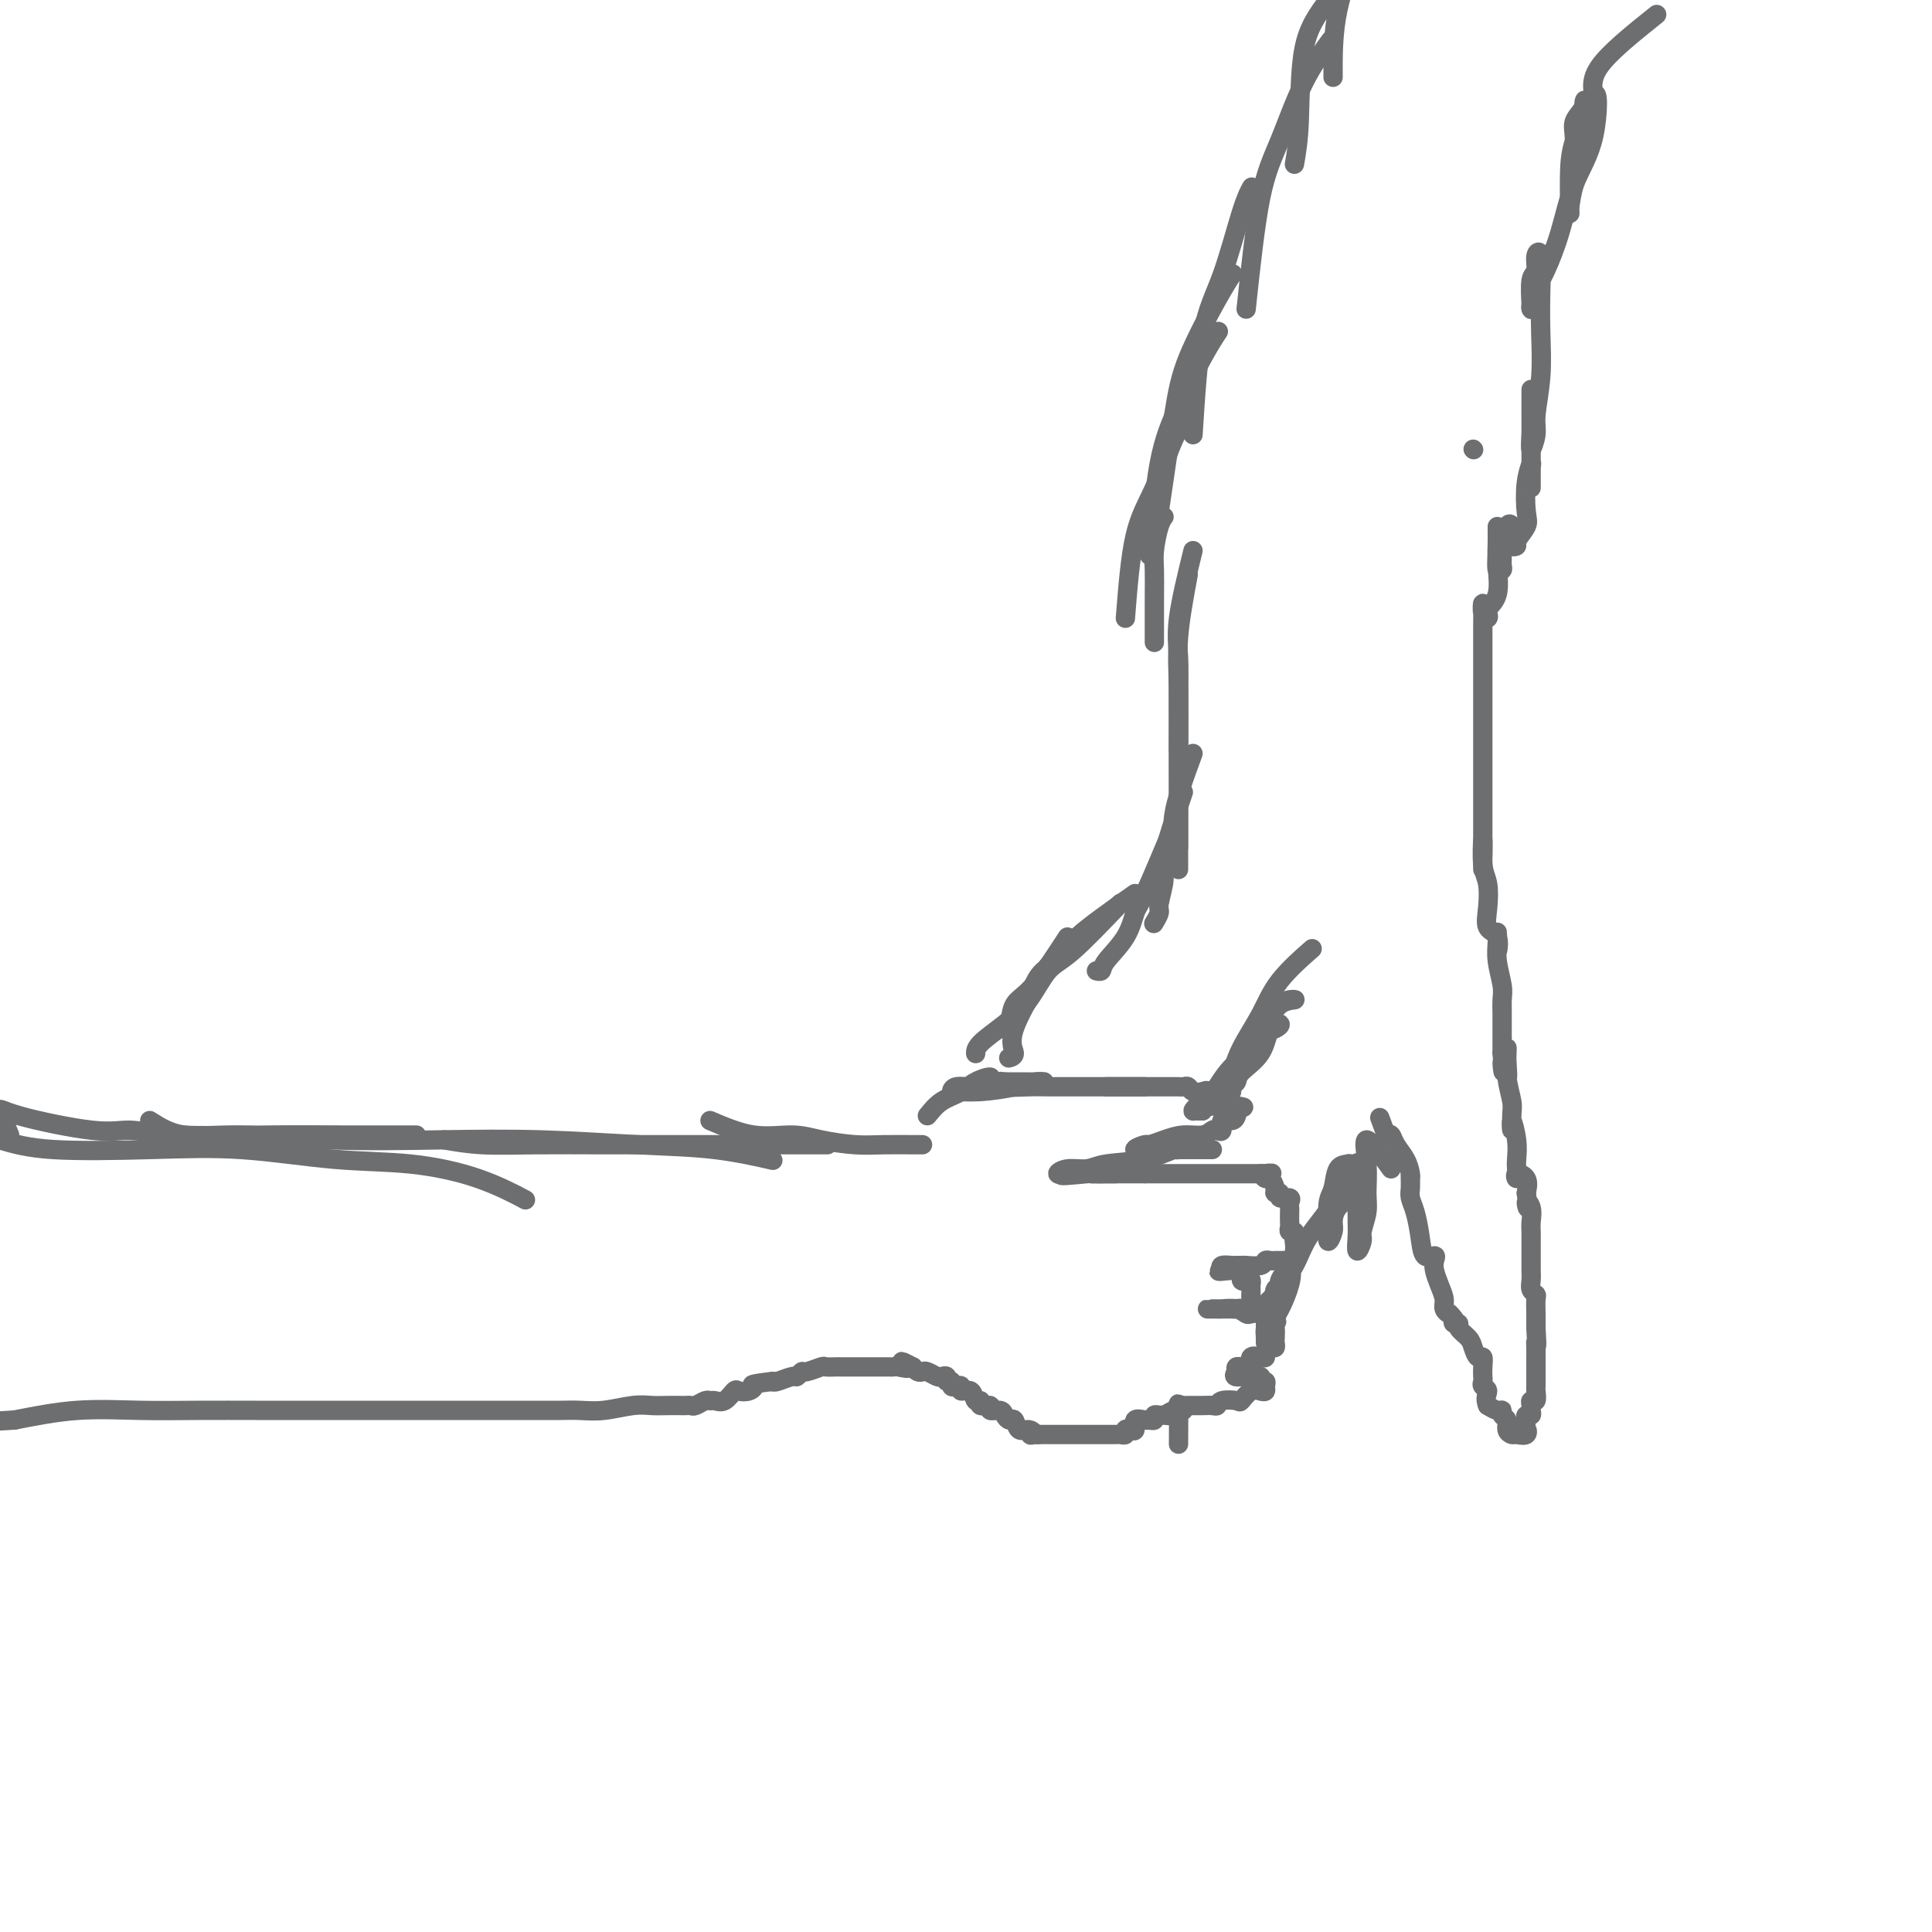 <svg viewBox='0 0 400 400' version='1.1' xmlns='http://www.w3.org/2000/svg' xmlns:xlink='http://www.w3.org/1999/xlink'><g fill='none' stroke='#6D6E70' stroke-width='4' stroke-linecap='round' stroke-linejoin='round'><path d='M305,93c0.000,0.000 0.100,0.100 0.1,0.1'/><path d='M239,133c-0.006,-3.209 -0.012,-6.419 0,-9c0.012,-2.581 0.042,-4.534 0,-6c-0.042,-1.466 -0.156,-2.444 0,-4c0.156,-1.556 0.580,-3.688 1,-5c0.420,-1.312 0.834,-1.803 1,-2c0.166,-0.197 0.083,-0.098 0,0'/><path d='M233,128c0.498,-6.332 0.995,-12.663 2,-17c1.005,-4.337 2.517,-6.678 4,-10c1.483,-3.322 2.938,-7.625 4,-10c1.062,-2.375 1.732,-2.821 2,-3c0.268,-0.179 0.134,-0.089 0,0'/><path d='M238,115c0.520,-6.935 1.040,-13.869 2,-19c0.960,-5.131 2.360,-8.458 4,-12c1.640,-3.542 3.518,-7.300 5,-10c1.482,-2.700 2.566,-4.343 3,-5c0.434,-0.657 0.217,-0.329 0,0'/><path d='M240,106c1.086,-7.418 2.172,-14.836 3,-20c0.828,-5.164 1.397,-8.075 3,-12c1.603,-3.925 4.239,-8.864 6,-12c1.761,-3.136 2.646,-4.467 3,-5c0.354,-0.533 0.177,-0.266 0,0'/><path d='M247,90c0.498,-7.871 0.995,-15.742 2,-21c1.005,-5.258 2.517,-7.904 4,-12c1.483,-4.096 2.938,-9.641 4,-13c1.062,-3.359 1.732,-4.531 2,-5c0.268,-0.469 0.134,-0.234 0,0'/><path d='M258,64c0.927,-8.662 1.853,-17.324 3,-23c1.147,-5.676 2.514,-8.367 4,-12c1.486,-3.633 3.093,-8.209 5,-12c1.907,-3.791 4.116,-6.797 5,-8c0.884,-1.203 0.442,-0.601 0,0'/><path d='M268,34c0.413,-2.344 0.826,-4.689 1,-9c0.174,-4.311 0.108,-10.589 1,-15c0.892,-4.411 2.740,-6.957 5,-10c2.260,-3.043 4.931,-6.584 6,-8c1.069,-1.416 0.534,-0.708 0,0'/><path d='M276,16c-0.024,-4.512 -0.048,-9.024 1,-14c1.048,-4.976 3.167,-10.417 5,-14c1.833,-3.583 3.381,-5.310 4,-6c0.619,-0.690 0.310,-0.345 0,0'/><path d='M247,114c-1.268,5.177 -2.536,10.355 -3,14c-0.464,3.645 -0.124,5.759 0,8c0.124,2.241 0.033,4.611 0,7c-0.033,2.389 -0.009,4.797 0,7c0.009,2.203 0.003,4.201 0,5c-0.003,0.799 -0.001,0.400 0,0'/><path d='M246,119c-0.845,4.532 -1.691,9.064 -2,13c-0.309,3.936 -0.083,7.276 0,11c0.083,3.724 0.022,7.832 0,11c-0.022,3.168 -0.006,5.396 0,8c0.006,2.604 0.002,5.586 0,8c-0.002,2.414 -0.000,4.261 0,5c0.000,0.739 0.000,0.369 0,0'/><path d='M244,140c0.000,6.868 0.000,13.735 0,18c0.000,4.265 0.000,5.927 0,8c-0.000,2.073 -0.000,4.556 0,7c0.000,2.444 0.000,4.850 0,6c0.000,1.150 -0.000,1.043 0,1c0.000,-0.043 0.000,-0.021 0,0'/><path d='M247,156c-1.781,4.852 -3.563,9.703 -4,13c-0.437,3.297 0.470,5.038 0,7c-0.470,1.962 -2.319,4.144 -3,6c-0.681,1.856 -0.195,3.388 0,4c0.195,0.612 0.097,0.306 0,0'/><path d='M245,164c-1.723,5.068 -3.446,10.136 -4,13c-0.554,2.864 0.062,3.524 0,5c-0.062,1.476 -0.800,3.767 -1,5c-0.200,1.233 0.138,1.409 0,2c-0.138,0.591 -0.754,1.597 -1,2c-0.246,0.403 -0.123,0.201 0,0'/><path d='M243,171c-2.339,5.580 -4.678,11.159 -6,14c-1.322,2.841 -1.626,2.943 -2,4c-0.374,1.057 -0.819,3.068 -2,5c-1.181,1.932 -3.100,3.786 -4,5c-0.900,1.214 -0.781,1.788 -1,2c-0.219,0.212 -0.777,0.060 -1,0c-0.223,-0.060 -0.112,-0.030 0,0'/><path d='M235,185c-4.837,3.418 -9.675,6.836 -12,9c-2.325,2.164 -2.139,3.075 -3,4c-0.861,0.925 -2.770,1.864 -4,3c-1.230,1.136 -1.780,2.467 -2,3c-0.220,0.533 -0.110,0.266 0,0'/><path d='M232,187c-3.751,3.922 -7.503,7.845 -10,10c-2.497,2.155 -3.741,2.543 -5,4c-1.259,1.457 -2.533,3.984 -4,6c-1.467,2.016 -3.125,3.520 -5,5c-1.875,1.480 -3.966,2.937 -5,4c-1.034,1.063 -1.010,1.732 -1,2c0.010,0.268 0.005,0.134 0,0'/><path d='M221,194c-2.528,3.887 -5.056,7.774 -7,10c-1.944,2.226 -3.305,2.793 -4,4c-0.695,1.207 -0.726,3.056 -1,4c-0.274,0.944 -0.793,0.984 -1,1c-0.207,0.016 -0.104,0.008 0,0'/><path d='M217,200c-2.988,4.958 -5.976,9.917 -7,13c-1.024,3.083 -0.083,4.292 0,5c0.083,0.708 -0.690,0.917 -1,1c-0.310,0.083 -0.155,0.042 0,0'/><path d='M343,3c-5.003,4.001 -10.006,8.002 -12,11c-1.994,2.998 -0.979,4.994 -1,7c-0.021,2.006 -1.077,4.021 -2,6c-0.923,1.979 -1.713,3.923 -2,5c-0.287,1.077 -0.069,1.288 0,2c0.069,0.712 -0.009,1.924 0,1c0.009,-0.924 0.107,-3.985 0,-6c-0.107,-2.015 -0.419,-2.985 0,-4c0.419,-1.015 1.570,-2.076 2,-3c0.430,-0.924 0.140,-1.711 0,-1c-0.140,0.711 -0.128,2.922 0,5c0.128,2.078 0.374,4.024 0,6c-0.374,1.976 -1.369,3.982 -2,6c-0.631,2.018 -0.899,4.048 -1,5c-0.101,0.952 -0.034,0.827 0,1c0.034,0.173 0.037,0.646 0,-1c-0.037,-1.646 -0.112,-5.411 0,-8c0.112,-2.589 0.411,-4.003 1,-6c0.589,-1.997 1.466,-4.576 2,-6c0.534,-1.424 0.724,-1.693 1,-2c0.276,-0.307 0.638,-0.654 1,-1'/><path d='M330,20c0.979,-2.221 0.925,3.725 0,8c-0.925,4.275 -2.721,6.879 -4,10c-1.279,3.121 -2.042,6.759 -3,10c-0.958,3.241 -2.113,6.085 -3,8c-0.887,1.915 -1.507,2.902 -2,4c-0.493,1.098 -0.860,2.307 -1,3c-0.140,0.693 -0.053,0.869 0,1c0.053,0.131 0.070,0.216 0,-1c-0.070,-1.216 -0.229,-3.732 0,-5c0.229,-1.268 0.846,-1.287 1,-2c0.154,-0.713 -0.154,-2.119 0,-3c0.154,-0.881 0.769,-1.236 1,0c0.231,1.236 0.077,4.062 0,7c-0.077,2.938 -0.077,5.988 0,9c0.077,3.012 0.231,5.986 0,9c-0.231,3.014 -0.846,6.068 -1,8c-0.154,1.932 0.155,2.743 0,4c-0.155,1.257 -0.774,2.960 -1,3c-0.226,0.040 -0.061,-1.581 0,-3c0.061,-1.419 0.016,-2.634 0,-4c-0.016,-1.366 -0.004,-2.882 0,-4c0.004,-1.118 0.001,-1.840 0,-1c-0.001,0.840 -0.000,3.240 0,5c0.000,1.760 0.000,2.880 0,4'/><path d='M317,90c0.000,2.006 0.000,3.020 0,4c-0.000,0.980 -0.000,1.927 0,3c0.000,1.073 0.001,2.271 0,3c-0.001,0.729 -0.004,0.990 0,1c0.004,0.010 0.015,-0.229 0,-1c-0.015,-0.771 -0.054,-2.072 0,-3c0.054,-0.928 0.203,-1.482 0,-1c-0.203,0.482 -0.757,1.999 -1,4c-0.243,2.001 -0.174,4.485 0,6c0.174,1.515 0.453,2.060 0,3c-0.453,0.940 -1.637,2.273 -2,3c-0.363,0.727 0.096,0.846 0,1c-0.096,0.154 -0.748,0.342 -1,0c-0.252,-0.342 -0.106,-1.214 0,-2c0.106,-0.786 0.172,-1.486 0,-2c-0.172,-0.514 -0.581,-0.842 -1,0c-0.419,0.842 -0.848,2.855 -1,4c-0.152,1.145 -0.027,1.421 0,2c0.027,0.579 -0.045,1.459 0,2c0.045,0.541 0.208,0.743 0,1c-0.208,0.257 -0.788,0.571 -1,0c-0.212,-0.571 -0.057,-2.026 0,-3c0.057,-0.974 0.015,-1.467 0,-2c-0.015,-0.533 -0.004,-1.105 0,-2c0.004,-0.895 0.001,-2.113 0,-2c-0.001,0.113 -0.001,1.556 0,3'/><path d='M310,112c-0.032,1.278 -0.113,2.973 0,5c0.113,2.027 0.419,4.385 0,6c-0.419,1.615 -1.562,2.488 -2,3c-0.438,0.512 -0.170,0.662 0,1c0.170,0.338 0.242,0.863 0,1c-0.242,0.137 -0.797,-0.115 -1,-1c-0.203,-0.885 -0.054,-2.405 0,-2c0.054,0.405 0.015,2.733 0,5c-0.015,2.267 -0.004,4.473 0,7c0.004,2.527 0.001,5.374 0,8c-0.001,2.626 -0.000,5.029 0,7c0.000,1.971 0.000,3.510 0,5c-0.000,1.490 -0.000,2.933 0,3c0.000,0.067 0.000,-1.240 0,-3c-0.000,-1.760 -0.000,-3.971 0,-6c0.000,-2.029 0.000,-3.874 0,-5c-0.000,-1.126 -0.000,-1.531 0,-1c0.000,0.531 0.000,1.998 0,4c-0.000,2.002 -0.000,4.541 0,7c0.000,2.459 0.000,4.840 0,7c-0.000,2.160 -0.000,4.098 0,6c0.000,1.902 0.000,3.768 0,5c-0.000,1.232 -0.000,1.832 0,3c0.000,1.168 0.000,2.905 0,3c-0.000,0.095 -0.000,-1.453 0,-3'/><path d='M307,177c0.016,-1.399 0.055,-3.398 0,-3c-0.055,0.398 -0.203,3.193 0,5c0.203,1.807 0.758,2.627 1,4c0.242,1.373 0.170,3.300 0,5c-0.170,1.700 -0.438,3.175 0,4c0.438,0.825 1.581,1.001 2,2c0.419,0.999 0.112,2.822 0,3c-0.112,0.178 -0.031,-1.290 0,-2c0.031,-0.710 0.012,-0.661 0,-1c-0.012,-0.339 -0.017,-1.067 0,-1c0.017,0.067 0.057,0.928 0,2c-0.057,1.072 -0.211,2.354 0,4c0.211,1.646 0.789,3.655 1,5c0.211,1.345 0.057,2.026 0,3c-0.057,0.974 -0.015,2.241 0,3c0.015,0.759 0.004,1.010 0,1c-0.004,-0.010 -0.001,-0.282 0,-1c0.001,-0.718 0.000,-1.883 0,-2c-0.000,-0.117 -0.000,0.815 0,2c0.000,1.185 0.000,2.624 0,4c-0.000,1.376 -0.000,2.688 0,4'/><path d='M311,218c0.558,7.037 -0.047,2.628 0,2c0.047,-0.628 0.745,2.525 1,3c0.255,0.475 0.067,-1.729 0,-3c-0.067,-1.271 -0.014,-1.610 0,-2c0.014,-0.390 -0.010,-0.833 0,-1c0.010,-0.167 0.056,-0.059 0,1c-0.056,1.059 -0.212,3.068 0,5c0.212,1.932 0.793,3.787 1,5c0.207,1.213 0.042,1.785 0,3c-0.042,1.215 0.041,3.073 0,3c-0.041,-0.073 -0.207,-2.078 0,-2c0.207,0.078 0.785,2.237 1,4c0.215,1.763 0.065,3.129 0,4c-0.065,0.871 -0.045,1.247 0,2c0.045,0.753 0.115,1.882 0,2c-0.115,0.118 -0.416,-0.776 0,-1c0.416,-0.224 1.547,0.222 2,1c0.453,0.778 0.226,1.889 0,3'/><path d='M316,247c0.713,4.920 -0.005,2.719 0,2c0.005,-0.719 0.733,0.044 1,1c0.267,0.956 0.071,2.105 0,3c-0.071,0.895 -0.019,1.535 0,2c0.019,0.465 0.005,0.754 0,1c-0.005,0.246 -0.001,0.447 0,1c0.001,0.553 0.000,1.457 0,2c-0.000,0.543 0.000,0.726 0,1c-0.000,0.274 -0.001,0.640 0,1c0.001,0.360 0.004,0.713 0,1c-0.004,0.287 -0.015,0.509 0,1c0.015,0.491 0.057,1.251 0,2c-0.057,0.749 -0.211,1.486 0,2c0.211,0.514 0.789,0.806 1,1c0.211,0.194 0.057,0.289 0,1c-0.057,0.711 -0.015,2.038 0,3c0.015,0.962 0.004,1.561 0,2c-0.004,0.439 -0.002,0.720 0,1'/><path d='M318,275c0.309,4.975 0.083,3.413 0,3c-0.083,-0.413 -0.022,0.323 0,1c0.022,0.677 0.006,1.295 0,2c-0.006,0.705 -0.002,1.499 0,2c0.002,0.501 0.000,0.710 0,1c-0.000,0.290 0.001,0.660 0,1c-0.001,0.340 -0.004,0.651 0,1c0.004,0.349 0.015,0.738 0,1c-0.015,0.262 -0.057,0.399 0,1c0.057,0.601 0.212,1.668 0,2c-0.212,0.332 -0.793,-0.069 -1,0c-0.207,0.069 -0.042,0.610 0,1c0.042,0.390 -0.040,0.630 0,1c0.040,0.370 0.203,0.869 0,1c-0.203,0.131 -0.772,-0.105 -1,0c-0.228,0.105 -0.114,0.553 0,1'/><path d='M316,294c-0.339,3.331 -0.186,2.159 0,2c0.186,-0.159 0.405,0.697 0,1c-0.405,0.303 -1.433,0.054 -2,0c-0.567,-0.054 -0.673,0.087 -1,0c-0.327,-0.087 -0.874,-0.401 -1,-1c-0.126,-0.599 0.171,-1.484 0,-2c-0.171,-0.516 -0.809,-0.664 -1,-1c-0.191,-0.336 0.064,-0.860 0,-1c-0.064,-0.140 -0.447,0.103 -1,0c-0.553,-0.103 -1.277,-0.551 -2,-1'/><path d='M308,291c-0.713,-1.561 0.005,-2.462 0,-3c-0.005,-0.538 -0.733,-0.712 -1,-1c-0.267,-0.288 -0.075,-0.688 0,-1c0.075,-0.312 0.031,-0.534 0,-1c-0.031,-0.466 -0.048,-1.174 0,-2c0.048,-0.826 0.163,-1.769 0,-2c-0.163,-0.231 -0.603,0.249 -1,0c-0.397,-0.249 -0.751,-1.229 -1,-2c-0.249,-0.771 -0.393,-1.334 -1,-2c-0.607,-0.666 -1.678,-1.436 -2,-2c-0.322,-0.564 0.106,-0.921 0,-1c-0.106,-0.079 -0.744,0.120 -1,0c-0.256,-0.120 -0.128,-0.560 0,-1'/><path d='M301,273c-1.091,-1.426 -0.818,-0.990 -1,-1c-0.182,-0.010 -0.820,-0.464 -1,-1c-0.180,-0.536 0.097,-1.153 0,-2c-0.097,-0.847 -0.569,-1.923 -1,-3c-0.431,-1.077 -0.822,-2.156 -1,-3c-0.178,-0.844 -0.141,-1.454 0,-2c0.141,-0.546 0.388,-1.028 0,-1c-0.388,0.028 -1.410,0.566 -2,0c-0.590,-0.566 -0.746,-2.235 -1,-4c-0.254,-1.765 -0.604,-3.627 -1,-5c-0.396,-1.373 -0.838,-2.259 -1,-3c-0.162,-0.741 -0.043,-1.338 0,-2c0.043,-0.662 0.009,-1.387 0,-2c-0.009,-0.613 0.005,-1.112 0,-1c-0.005,0.112 -0.029,0.835 0,1c0.029,0.165 0.110,-0.229 0,-1c-0.110,-0.771 -0.411,-1.918 -1,-3c-0.589,-1.082 -1.466,-2.099 -2,-3c-0.534,-0.901 -0.724,-1.686 -1,-2c-0.276,-0.314 -0.638,-0.157 -1,0'/><path d='M287,235c-2.333,-6.333 -1.167,-3.167 0,0'/><path d='M249,230c0.954,-1.634 1.908,-3.267 3,-5c1.092,-1.733 2.323,-3.564 4,-5c1.677,-1.436 3.800,-2.476 5,-4c1.200,-1.524 1.475,-3.532 2,-5c0.525,-1.468 1.299,-2.396 2,-3c0.701,-0.604 1.330,-0.886 2,-1c0.670,-0.114 1.381,-0.061 1,0c-0.381,0.061 -1.854,0.131 -3,1c-1.146,0.869 -1.965,2.536 -3,4c-1.035,1.464 -2.286,2.723 -3,4c-0.714,1.277 -0.890,2.571 -2,4c-1.110,1.429 -3.154,2.993 -4,4c-0.846,1.007 -0.495,1.455 -1,2c-0.505,0.545 -1.867,1.185 -3,2c-1.133,0.815 -2.038,1.804 -2,2c0.038,0.196 1.019,-0.402 2,-1'/><path d='M249,229c-2.415,2.846 1.047,-1.038 3,-3c1.953,-1.962 2.396,-2.003 3,-3c0.604,-0.997 1.369,-2.950 2,-4c0.631,-1.050 1.129,-1.196 2,-2c0.871,-0.804 2.114,-2.267 3,-3c0.886,-0.733 1.414,-0.737 2,-1c0.586,-0.263 1.230,-0.785 1,-1c-0.230,-0.215 -1.333,-0.122 -2,1c-0.667,1.122 -0.896,3.273 -2,5c-1.104,1.727 -3.081,3.030 -4,4c-0.919,0.970 -0.778,1.606 -1,2c-0.222,0.394 -0.807,0.547 -1,1c-0.193,0.453 0.006,1.205 0,1c-0.006,-0.205 -0.218,-1.366 0,-3c0.218,-1.634 0.865,-3.742 2,-6c1.135,-2.258 2.758,-4.667 4,-7c1.242,-2.333 2.104,-4.590 4,-7c1.896,-2.410 4.828,-4.974 6,-6c1.172,-1.026 0.586,-0.513 0,0'/><path d='M2,235c-0.896,-2.133 -1.791,-4.267 -2,-5c-0.209,-0.733 0.269,-0.067 4,1c3.731,1.067 10.716,2.535 15,3c4.284,0.465 5.868,-0.071 8,0c2.132,0.071 4.813,0.751 10,1c5.187,0.249 12.879,0.067 19,0c6.121,-0.067 10.672,-0.018 15,0c4.328,0.018 8.435,0.005 11,0c2.565,-0.005 3.590,-0.001 4,0c0.410,0.001 0.205,0.001 0,0'/><path d='M0,236c2.834,0.830 5.669,1.660 11,2c5.331,0.340 13.160,0.189 20,0c6.840,-0.189 12.692,-0.418 19,0c6.308,0.418 13.071,1.482 19,2c5.929,0.518 11.022,0.489 16,1c4.978,0.511 9.840,1.561 14,3c4.160,1.439 7.617,3.268 9,4c1.383,0.732 0.691,0.366 0,0'/><path d='M31,232c2.033,1.298 4.067,2.596 7,3c2.933,0.404 6.766,-0.084 12,0c5.234,0.084 11.867,0.742 19,1c7.133,0.258 14.764,0.115 22,0c7.236,-0.115 14.077,-0.202 21,0c6.923,0.202 13.928,0.693 20,1c6.072,0.307 11.212,0.429 16,1c4.788,0.571 9.225,1.592 11,2c1.775,0.408 0.887,0.204 0,0'/><path d='M92,236c2.452,0.423 4.905,0.845 8,1c3.095,0.155 6.834,0.041 11,0c4.166,-0.041 8.760,-0.011 14,0c5.240,0.011 11.128,0.003 16,0c4.872,-0.003 8.729,-0.001 13,0c4.271,0.001 8.958,0.000 12,0c3.042,-0.000 4.441,-0.000 5,0c0.559,0.000 0.280,0.000 0,0'/><path d='M147,232c3.033,1.290 6.066,2.580 9,3c2.934,0.420 5.770,-0.031 8,0c2.230,0.031 3.855,0.544 6,1c2.145,0.456 4.810,0.854 7,1c2.190,0.146 3.907,0.039 6,0c2.093,-0.039 4.564,-0.011 6,0c1.436,0.011 1.839,0.003 2,0c0.161,-0.003 0.081,-0.002 0,0'/><path d='M168,236c0.000,0.000 0.100,0.100 0.1,0.1'/><path d='M192,231c0.894,-1.105 1.787,-2.209 3,-3c1.213,-0.791 2.745,-1.267 4,-2c1.255,-0.733 2.234,-1.723 3,-2c0.766,-0.277 1.319,0.159 2,0c0.681,-0.159 1.489,-0.915 1,-1c-0.489,-0.085 -2.274,0.499 -3,1c-0.726,0.501 -0.392,0.920 -1,1c-0.608,0.080 -2.158,-0.177 -3,0c-0.842,0.177 -0.978,0.790 -1,1c-0.022,0.210 0.069,0.018 1,0c0.931,-0.018 2.703,0.139 5,0c2.297,-0.139 5.121,-0.573 7,-1c1.879,-0.427 2.813,-0.846 4,-1c1.187,-0.154 2.627,-0.041 2,0c-0.627,0.041 -3.322,0.012 -5,0c-1.678,-0.012 -2.339,-0.006 -3,0'/><path d='M208,224c-1.070,-0.061 -0.743,-0.212 -1,0c-0.257,0.212 -1.096,0.789 0,1c1.096,0.211 4.128,0.057 6,0c1.872,-0.057 2.584,-0.015 4,0c1.416,0.015 3.535,0.004 5,0c1.465,-0.004 2.276,-0.001 3,0c0.724,0.001 1.360,0.000 2,0c0.640,-0.000 1.283,-0.000 1,0c-0.283,0.000 -1.493,0.000 -3,0c-1.507,-0.000 -3.312,-0.000 -4,0c-0.688,0.000 -0.261,0.000 -1,0c-0.739,-0.000 -2.646,-0.000 -3,0c-0.354,0.000 0.844,0.000 2,0c1.156,-0.000 2.270,-0.000 4,0c1.730,0.000 4.075,0.000 6,0c1.925,-0.000 3.429,-0.000 5,0c1.571,0.000 3.208,0.000 3,0c-0.208,-0.000 -2.262,-0.000 -4,0c-1.738,0.000 -3.160,0.000 -4,0c-0.840,-0.000 -1.097,-0.000 -1,0c0.097,0.000 0.549,0.000 1,0'/><path d='M229,225c-0.307,-0.000 2.926,-0.000 5,0c2.074,0.000 2.989,0.000 4,0c1.011,-0.000 2.116,-0.001 3,0c0.884,0.001 1.545,0.004 2,0c0.455,-0.004 0.703,-0.015 1,0c0.297,0.015 0.644,0.055 1,0c0.356,-0.055 0.723,-0.204 1,0c0.277,0.204 0.466,0.762 1,1c0.534,0.238 1.414,0.155 2,0c0.586,-0.155 0.878,-0.381 1,0c0.122,0.381 0.073,1.370 0,2c-0.073,0.630 -0.172,0.901 0,1c0.172,0.099 0.613,0.027 1,0c0.387,-0.027 0.720,-0.007 1,0c0.280,0.007 0.509,0.002 1,0c0.491,-0.002 1.246,-0.001 2,0'/><path d='M255,229c4.267,0.578 1.933,0.022 1,0c-0.933,-0.022 -0.467,0.489 0,1'/><path d='M256,230c0.182,0.312 0.137,0.592 0,1c-0.137,0.408 -0.365,0.946 -1,1c-0.635,0.054 -1.677,-0.374 -2,0c-0.323,0.374 0.073,1.549 0,2c-0.073,0.451 -0.616,0.176 -1,0c-0.384,-0.176 -0.607,-0.253 -1,0c-0.393,0.253 -0.954,0.837 -2,1c-1.046,0.163 -2.578,-0.096 -4,0c-1.422,0.096 -2.735,0.548 -4,1c-1.265,0.452 -2.483,0.905 -3,1c-0.517,0.095 -0.331,-0.167 -1,0c-0.669,0.167 -2.191,0.762 -2,1c0.191,0.238 2.096,0.119 4,0'/><path d='M239,238c1.382,0.000 2.836,0.000 4,0c1.164,-0.000 2.039,-0.000 3,0c0.961,0.000 2.007,0.000 3,0c0.993,-0.000 1.931,-0.000 2,0c0.069,0.000 -0.731,0.000 -2,0c-1.269,-0.000 -3.006,-0.000 -4,0c-0.994,0.000 -1.243,0.000 -2,0c-0.757,-0.000 -2.021,-0.000 -3,0c-0.979,0.000 -1.673,0.000 -2,0c-0.327,-0.000 -0.288,-0.000 -1,0c-0.712,0.000 -2.177,0.001 -2,0c0.177,-0.001 1.995,-0.002 3,0c1.005,0.002 1.196,0.007 2,0c0.804,-0.007 2.220,-0.027 3,0c0.780,0.027 0.923,0.102 1,0c0.077,-0.102 0.089,-0.382 -1,0c-1.089,0.382 -3.278,1.427 -6,2c-2.722,0.573 -5.978,0.676 -8,1c-2.022,0.324 -2.810,0.870 -4,1c-1.190,0.130 -2.782,-0.157 -4,0c-1.218,0.157 -2.062,0.759 -2,1c0.062,0.241 1.031,0.120 2,0'/><path d='M221,243c-3.525,0.774 1.662,0.207 4,0c2.338,-0.207 1.829,-0.056 2,0c0.171,0.056 1.024,0.015 2,0c0.976,-0.015 2.077,-0.004 2,0c-0.077,0.004 -1.330,0.001 -2,0c-0.670,-0.001 -0.757,-0.000 -1,0c-0.243,0.000 -0.641,0.000 -1,0c-0.359,-0.000 -0.680,-0.000 -1,0'/><path d='M226,243c-0.316,0.000 0.393,-0.000 1,0c0.607,0.000 1.111,0.000 2,0c0.889,0.000 2.162,0.000 3,0c0.838,0.000 1.239,0.000 2,0c0.761,-0.000 1.880,0.000 3,0'/><path d='M237,243c2.226,0.000 2.291,-0.000 3,0c0.709,0.000 2.062,0.000 3,0c0.938,0.000 1.462,0.000 2,0c0.538,0.000 1.089,0.000 2,0c0.911,-0.000 2.181,0.000 3,0c0.819,0.000 1.188,0.000 2,0c0.812,0.000 2.066,-0.000 3,0c0.934,0.000 1.549,0.000 2,0c0.451,0.000 0.737,0.000 1,0c0.263,0.000 0.504,0.000 1,0c0.496,0.000 1.248,0.000 2,0'/><path d='M261,243c3.951,-0.068 1.828,-0.239 1,0c-0.828,0.239 -0.361,0.886 0,1c0.361,0.114 0.617,-0.305 1,0c0.383,0.305 0.895,1.335 1,2c0.105,0.665 -0.196,0.966 0,1c0.196,0.034 0.890,-0.198 1,0c0.110,0.198 -0.363,0.825 0,1c0.363,0.175 1.561,-0.104 2,0c0.439,0.104 0.118,0.591 0,1c-0.118,0.409 -0.033,0.741 0,1c0.033,0.259 0.012,0.447 0,1c-0.012,0.553 -0.017,1.472 0,2c0.017,0.528 0.057,0.666 0,1c-0.057,0.334 -0.211,0.863 0,1c0.211,0.137 0.788,-0.117 1,0c0.212,0.117 0.061,0.605 0,1c-0.061,0.395 -0.030,0.698 0,1'/><path d='M268,257c0.157,1.801 0.049,1.803 0,2c-0.049,0.197 -0.041,0.589 0,1c0.041,0.411 0.113,0.843 0,1c-0.113,0.157 -0.412,0.041 -1,0c-0.588,-0.041 -1.465,-0.007 -2,0c-0.535,0.007 -0.728,-0.012 -1,0c-0.272,0.012 -0.622,0.056 -1,0c-0.378,-0.056 -0.784,-0.211 -1,0c-0.216,0.211 -0.242,0.789 -1,1c-0.758,0.211 -2.249,0.056 -3,0c-0.751,-0.056 -0.762,-0.012 -1,0c-0.238,0.012 -0.703,-0.007 -1,0c-0.297,0.007 -0.426,0.040 -1,0c-0.574,-0.040 -1.593,-0.154 -2,0c-0.407,0.154 -0.204,0.577 0,1'/><path d='M253,263c-1.911,0.455 0.811,0.094 2,0c1.189,-0.094 0.844,0.079 1,0c0.156,-0.079 0.812,-0.411 1,0c0.188,0.411 -0.093,1.563 0,2c0.093,0.437 0.561,0.159 1,0c0.439,-0.159 0.849,-0.198 1,0c0.151,0.198 0.041,0.635 0,1c-0.041,0.365 -0.014,0.659 0,1c0.014,0.341 0.014,0.731 0,1c-0.014,0.269 -0.042,0.419 0,1c0.042,0.581 0.155,1.595 0,2c-0.155,0.405 -0.577,0.203 -1,0'/><path d='M258,271c-0.174,0.928 -0.610,0.249 -1,0c-0.390,-0.249 -0.734,-0.067 -1,0c-0.266,0.067 -0.454,0.018 -1,0c-0.546,-0.018 -1.450,-0.005 -2,0c-0.550,0.005 -0.747,0.001 -1,0c-0.253,-0.001 -0.564,-0.000 -1,0c-0.436,0.000 -0.997,-0.001 -1,0c-0.003,0.001 0.552,0.004 1,0c0.448,-0.004 0.787,-0.015 1,0c0.213,0.015 0.298,0.056 1,0c0.702,-0.056 2.019,-0.207 3,0c0.981,0.207 1.625,0.774 2,1c0.375,0.226 0.482,0.112 1,0c0.518,-0.112 1.447,-0.223 2,0c0.553,0.223 0.729,0.778 1,1c0.271,0.222 0.635,0.111 1,0'/><path d='M263,273c1.928,0.505 1.250,0.766 1,1c-0.250,0.234 -0.070,0.440 0,1c0.070,0.560 0.029,1.473 0,2c-0.029,0.527 -0.046,0.667 0,1c0.046,0.333 0.154,0.860 0,1c-0.154,0.140 -0.571,-0.108 -1,0c-0.429,0.108 -0.871,0.572 -1,1c-0.129,0.428 0.053,0.818 0,1c-0.053,0.182 -0.343,0.154 -1,0c-0.657,-0.154 -1.682,-0.434 -2,0c-0.318,0.434 0.072,1.583 0,2c-0.072,0.417 -0.607,0.101 -1,0c-0.393,-0.101 -0.644,0.011 -1,0c-0.356,-0.011 -0.816,-0.146 -1,0c-0.184,0.146 -0.092,0.573 0,1'/><path d='M256,284c-1.065,1.311 0.274,1.087 1,1c0.726,-0.087 0.839,-0.038 1,0c0.161,0.038 0.369,0.066 1,0c0.631,-0.066 1.686,-0.224 2,0c0.314,0.224 -0.114,0.831 0,1c0.114,0.169 0.771,-0.100 1,0c0.229,0.100 0.030,0.570 0,1c-0.030,0.430 0.110,0.819 0,1c-0.110,0.181 -0.471,0.153 -1,0c-0.529,-0.153 -1.227,-0.429 -2,0c-0.773,0.429 -1.621,1.565 -2,2c-0.379,0.435 -0.289,0.169 -1,0c-0.711,-0.169 -2.222,-0.241 -3,0c-0.778,0.241 -0.824,0.797 -1,1c-0.176,0.203 -0.481,0.055 -1,0c-0.519,-0.055 -1.253,-0.015 -2,0c-0.747,0.015 -1.507,0.007 -2,0c-0.493,-0.007 -0.720,-0.012 -1,0c-0.280,0.012 -0.614,0.042 -1,0c-0.386,-0.042 -0.825,-0.155 -1,0c-0.175,0.155 -0.088,0.577 0,1'/><path d='M244,292c-3.167,1.000 -2.083,0.500 -1,0'/><path d='M243,292c-0.045,0.228 0.343,0.797 0,1c-0.343,0.203 -1.416,0.040 -2,0c-0.584,-0.040 -0.680,0.042 -1,0c-0.320,-0.042 -0.864,-0.209 -1,0c-0.136,0.209 0.136,0.796 0,1c-0.136,0.204 -0.680,0.027 -1,0c-0.320,-0.027 -0.415,0.097 -1,0c-0.585,-0.097 -1.658,-0.414 -2,0c-0.342,0.414 0.049,1.561 0,2c-0.049,0.439 -0.537,0.170 -1,0c-0.463,-0.170 -0.902,-0.242 -1,0c-0.098,0.242 0.144,0.797 0,1c-0.144,0.203 -0.672,0.054 -1,0c-0.328,-0.054 -0.454,-0.015 -1,0c-0.546,0.015 -1.512,0.004 -2,0c-0.488,-0.004 -0.498,-0.001 -1,0c-0.502,0.001 -1.496,0.000 -2,0c-0.504,-0.000 -0.517,-0.000 -1,0c-0.483,0.000 -1.437,0.000 -2,0c-0.563,-0.000 -0.736,-0.000 -1,0c-0.264,0.000 -0.621,0.000 -1,0c-0.379,-0.000 -0.782,-0.000 -1,0c-0.218,0.000 -0.251,0.000 -1,0c-0.749,-0.000 -2.214,-0.000 -3,0c-0.786,0.000 -0.893,0.000 -1,0'/><path d='M215,297c-2.825,0.070 -1.387,0.244 -1,0c0.387,-0.244 -0.278,-0.905 -1,-1c-0.722,-0.095 -1.501,0.377 -2,0c-0.499,-0.377 -0.716,-1.602 -1,-2c-0.284,-0.398 -0.634,0.033 -1,0c-0.366,-0.033 -0.747,-0.529 -1,-1c-0.253,-0.471 -0.379,-0.915 -1,-1c-0.621,-0.085 -1.739,0.190 -2,0c-0.261,-0.190 0.335,-0.843 0,-1c-0.335,-0.157 -1.600,0.183 -2,0c-0.400,-0.183 0.065,-0.890 0,-1c-0.065,-0.110 -0.661,0.377 -1,0c-0.339,-0.377 -0.421,-1.616 -1,-2c-0.579,-0.384 -1.657,0.089 -2,0c-0.343,-0.089 0.048,-0.741 0,-1c-0.048,-0.259 -0.534,-0.126 -1,0c-0.466,0.126 -0.913,0.244 -1,0c-0.087,-0.244 0.185,-0.849 0,-1c-0.185,-0.151 -0.827,0.152 -1,0c-0.173,-0.152 0.122,-0.759 0,-1c-0.122,-0.241 -0.663,-0.116 -1,0c-0.337,0.116 -0.472,0.225 -1,0c-0.528,-0.225 -1.451,-0.782 -2,-1c-0.549,-0.218 -0.725,-0.097 -1,0c-0.275,0.097 -0.650,0.171 -1,0c-0.350,-0.171 -0.675,-0.585 -1,-1'/><path d='M189,283c-4.140,-2.166 -1.491,-0.580 -1,0c0.491,0.580 -1.177,0.155 -2,0c-0.823,-0.155 -0.802,-0.042 -1,0c-0.198,0.042 -0.616,0.011 -1,0c-0.384,-0.011 -0.733,-0.003 -1,0c-0.267,0.003 -0.453,0.001 -1,0c-0.547,-0.001 -1.455,-0.000 -2,0c-0.545,0.000 -0.728,0.000 -1,0c-0.272,-0.000 -0.635,-0.000 -1,0c-0.365,0.000 -0.732,0.000 -1,0c-0.268,-0.000 -0.437,-0.001 -1,0c-0.563,0.001 -1.520,0.004 -2,0c-0.480,-0.004 -0.481,-0.016 -1,0c-0.519,0.016 -1.554,0.061 -2,0c-0.446,-0.061 -0.303,-0.228 -1,0c-0.697,0.228 -2.236,0.849 -3,1c-0.764,0.151 -0.755,-0.170 -1,0c-0.245,0.170 -0.746,0.829 -1,1c-0.254,0.171 -0.261,-0.146 -1,0c-0.739,0.146 -2.211,0.756 -3,1c-0.789,0.244 -0.894,0.122 -1,0'/><path d='M160,286c-5.362,0.632 -4.265,0.713 -4,1c0.265,0.287 -0.300,0.781 -1,1c-0.700,0.219 -1.536,0.164 -2,0c-0.464,-0.164 -0.557,-0.437 -1,0c-0.443,0.437 -1.236,1.585 -2,2c-0.764,0.415 -1.500,0.097 -2,0c-0.500,-0.097 -0.764,0.027 -1,0c-0.236,-0.027 -0.443,-0.203 -1,0c-0.557,0.203 -1.465,0.786 -2,1c-0.535,0.214 -0.698,0.057 -1,0c-0.302,-0.057 -0.742,-0.016 -1,0c-0.258,0.016 -0.332,0.008 -1,0c-0.668,-0.008 -1.928,-0.016 -3,0c-1.072,0.016 -1.955,0.057 -3,0c-1.045,-0.057 -2.253,-0.211 -4,0c-1.747,0.211 -4.035,0.789 -6,1c-1.965,0.211 -3.609,0.057 -5,0c-1.391,-0.057 -2.530,-0.015 -4,0c-1.470,0.015 -3.273,0.004 -5,0c-1.727,-0.004 -3.380,-0.001 -5,0c-1.620,0.001 -3.209,0.000 -5,0c-1.791,-0.000 -3.785,-0.000 -6,0c-2.215,0.000 -4.653,0.000 -7,0c-2.347,-0.000 -4.605,-0.000 -7,0c-2.395,0.000 -4.928,0.000 -8,0c-3.072,-0.000 -6.682,-0.002 -10,0c-3.318,0.002 -6.342,0.006 -10,0c-3.658,-0.006 -7.950,-0.022 -12,0c-4.050,0.022 -7.860,0.083 -12,0c-4.140,-0.083 -8.612,-0.309 -13,0c-4.388,0.309 -8.694,1.155 -13,2'/><path d='M3,294c-20.619,1.155 -11.167,3.042 -9,4c2.167,0.958 -2.952,0.988 -5,1c-2.048,0.012 -1.024,0.006 0,0'/><path d='M288,242c-2.116,-2.945 -4.231,-5.889 -5,-6c-0.769,-0.111 -0.191,2.612 0,5c0.191,2.388 -0.005,4.439 0,6c0.005,1.561 0.212,2.630 0,4c-0.212,1.370 -0.841,3.042 -1,4c-0.159,0.958 0.154,1.202 0,2c-0.154,0.798 -0.773,2.149 -1,2c-0.227,-0.149 -0.061,-1.798 0,-3c0.061,-1.202 0.016,-1.956 0,-3c-0.016,-1.044 -0.004,-2.377 0,-3c0.004,-0.623 0.001,-0.534 0,-1c-0.001,-0.466 -0.000,-1.487 0,-2c0.000,-0.513 0.000,-0.519 0,-1c-0.000,-0.481 -0.000,-1.437 0,-2c0.000,-0.563 0.000,-0.732 0,-1c-0.000,-0.268 -0.000,-0.634 0,-1'/><path d='M281,242c0.017,-2.609 0.058,-0.631 0,1c-0.058,1.631 -0.215,2.916 -1,4c-0.785,1.084 -2.196,1.967 -3,3c-0.804,1.033 -0.999,2.215 -1,3c-0.001,0.785 0.192,1.173 0,2c-0.192,0.827 -0.769,2.093 -1,2c-0.231,-0.093 -0.115,-1.547 0,-3'/><path d='M275,254c-0.053,-1.476 -0.184,-3.665 0,-5c0.184,-1.335 0.683,-1.815 1,-3c0.317,-1.185 0.450,-3.074 1,-4c0.550,-0.926 1.516,-0.888 2,-1c0.484,-0.112 0.487,-0.373 0,1c-0.487,1.373 -1.465,4.381 -3,7c-1.535,2.619 -3.628,4.850 -5,7c-1.372,2.150 -2.024,4.220 -3,6c-0.976,1.780 -2.278,3.271 -3,4c-0.722,0.729 -0.866,0.698 -1,1c-0.134,0.302 -0.259,0.939 0,1c0.259,0.061 0.901,-0.455 1,-1c0.099,-0.545 -0.344,-1.120 0,-2c0.344,-0.880 1.476,-2.066 2,-2c0.524,0.066 0.442,1.383 0,3c-0.442,1.617 -1.243,3.533 -2,5c-0.757,1.467 -1.471,2.484 -2,3c-0.529,0.516 -0.874,0.531 -1,1c-0.126,0.469 -0.034,1.391 0,2c0.034,0.609 0.009,0.906 0,1c-0.009,0.094 -0.002,-0.013 0,-1c0.002,-0.987 0.001,-2.853 0,-4c-0.001,-1.147 -0.000,-1.573 0,-2'/><path d='M262,271c0.167,-1.321 0.583,-1.625 1,-2c0.417,-0.375 0.833,-0.821 1,-1c0.167,-0.179 0.083,-0.089 0,0'/><path d='M244,299c0.022,-3.489 0.044,-6.978 0,-8c-0.044,-1.022 -0.156,0.422 0,1c0.156,0.578 0.578,0.289 1,0'/></g>
</svg>